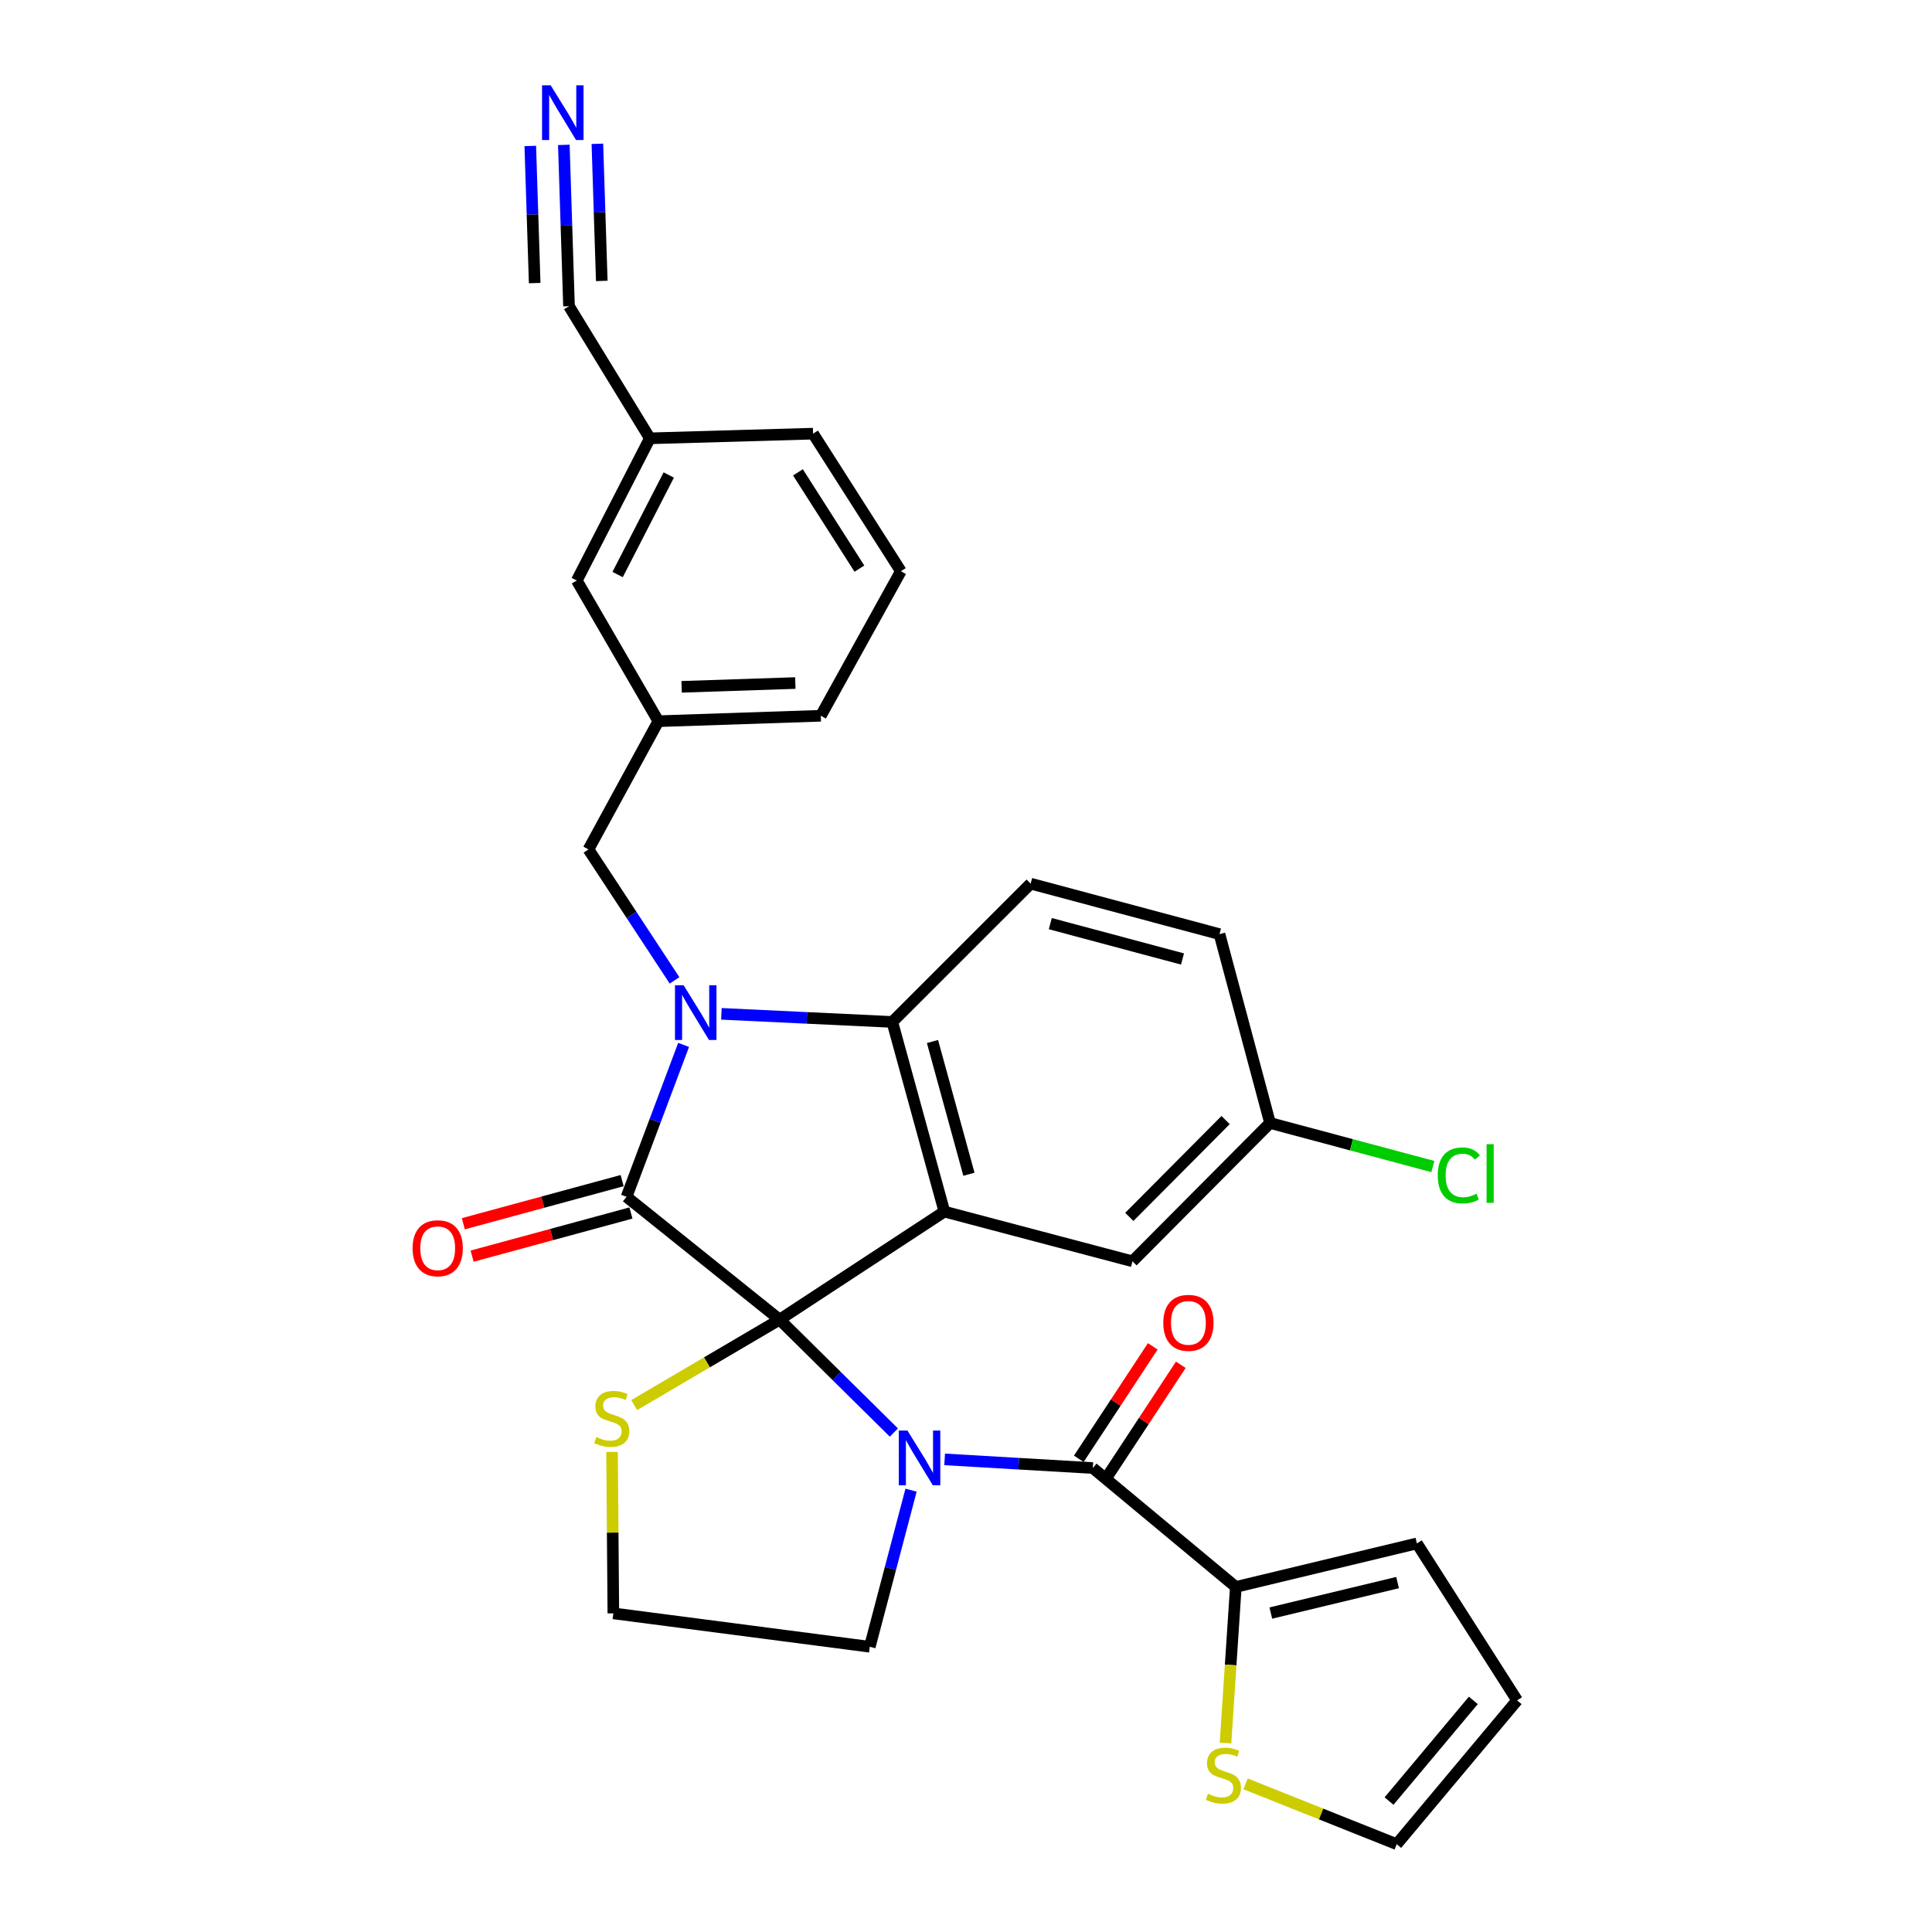 <?xml version='1.0' encoding='iso-8859-1'?>
<svg version='1.1' baseProfile='full'
              xmlns='http://www.w3.org/2000/svg'
                      xmlns:rdkit='http://www.rdkit.org/xml'
                      xmlns:xlink='http://www.w3.org/1999/xlink'
                  xml:space='preserve'
width='1000px' height='1000px' viewBox='0 0 1000 1000'>
<!-- END OF HEADER -->
<rect style='opacity:1.0;fill:#FFFFFF;stroke:none' width='1000' height='1000' x='0' y='0'> </rect>
<path class='bond-0' d='M 403.532,683.033 L 433.102,712.26' style='fill:none;fill-rule:evenodd;stroke:#000000;stroke-width:6px;stroke-linecap:butt;stroke-linejoin:miter;stroke-opacity:1' />
<path class='bond-0' d='M 433.102,712.26 L 462.673,741.488' style='fill:none;fill-rule:evenodd;stroke:#0000FF;stroke-width:6px;stroke-linecap:butt;stroke-linejoin:miter;stroke-opacity:1' />
<path class='bond-1' d='M 403.532,683.033 L 324.301,619.466' style='fill:none;fill-rule:evenodd;stroke:#000000;stroke-width:6px;stroke-linecap:butt;stroke-linejoin:miter;stroke-opacity:1' />
<path class='bond-3' d='M 403.532,683.033 L 488.805,627.12' style='fill:none;fill-rule:evenodd;stroke:#000000;stroke-width:6px;stroke-linecap:butt;stroke-linejoin:miter;stroke-opacity:1' />
<path class='bond-7' d='M 403.532,683.033 L 365.889,705.158' style='fill:none;fill-rule:evenodd;stroke:#000000;stroke-width:6px;stroke-linecap:butt;stroke-linejoin:miter;stroke-opacity:1' />
<path class='bond-7' d='M 365.889,705.158 L 328.247,727.282' style='fill:none;fill-rule:evenodd;stroke:#CCCC00;stroke-width:6px;stroke-linecap:butt;stroke-linejoin:miter;stroke-opacity:1' />
<path class='bond-5' d='M 488.945,755.377 L 527.293,757.614' style='fill:none;fill-rule:evenodd;stroke:#0000FF;stroke-width:6px;stroke-linecap:butt;stroke-linejoin:miter;stroke-opacity:1' />
<path class='bond-5' d='M 527.293,757.614 L 565.642,759.851' style='fill:none;fill-rule:evenodd;stroke:#000000;stroke-width:6px;stroke-linecap:butt;stroke-linejoin:miter;stroke-opacity:1' />
<path class='bond-18' d='M 471.561,771.307 L 460.879,811.835' style='fill:none;fill-rule:evenodd;stroke:#0000FF;stroke-width:6px;stroke-linecap:butt;stroke-linejoin:miter;stroke-opacity:1' />
<path class='bond-18' d='M 460.879,811.835 L 450.198,852.363' style='fill:none;fill-rule:evenodd;stroke:#000000;stroke-width:6px;stroke-linecap:butt;stroke-linejoin:miter;stroke-opacity:1' />
<path class='bond-2' d='M 324.301,619.466 L 339.067,580.154' style='fill:none;fill-rule:evenodd;stroke:#000000;stroke-width:6px;stroke-linecap:butt;stroke-linejoin:miter;stroke-opacity:1' />
<path class='bond-2' d='M 339.067,580.154 L 353.834,540.842' style='fill:none;fill-rule:evenodd;stroke:#0000FF;stroke-width:6px;stroke-linecap:butt;stroke-linejoin:miter;stroke-opacity:1' />
<path class='bond-13' d='M 322.025,611.083 L 280.919,622.246' style='fill:none;fill-rule:evenodd;stroke:#000000;stroke-width:6px;stroke-linecap:butt;stroke-linejoin:miter;stroke-opacity:1' />
<path class='bond-13' d='M 280.919,622.246 L 239.814,633.408' style='fill:none;fill-rule:evenodd;stroke:#FF0000;stroke-width:6px;stroke-linecap:butt;stroke-linejoin:miter;stroke-opacity:1' />
<path class='bond-13' d='M 326.577,627.849 L 285.472,639.012' style='fill:none;fill-rule:evenodd;stroke:#000000;stroke-width:6px;stroke-linecap:butt;stroke-linejoin:miter;stroke-opacity:1' />
<path class='bond-13' d='M 285.472,639.012 L 244.366,650.174' style='fill:none;fill-rule:evenodd;stroke:#FF0000;stroke-width:6px;stroke-linecap:butt;stroke-linejoin:miter;stroke-opacity:1' />
<path class='bond-8' d='M 349.143,507.449 L 326.868,473.552' style='fill:none;fill-rule:evenodd;stroke:#0000FF;stroke-width:6px;stroke-linecap:butt;stroke-linejoin:miter;stroke-opacity:1' />
<path class='bond-8' d='M 326.868,473.552 L 304.592,439.655' style='fill:none;fill-rule:evenodd;stroke:#000000;stroke-width:6px;stroke-linecap:butt;stroke-linejoin:miter;stroke-opacity:1' />
<path class='bond-31' d='M 373.396,524.765 L 417.626,526.859' style='fill:none;fill-rule:evenodd;stroke:#0000FF;stroke-width:6px;stroke-linecap:butt;stroke-linejoin:miter;stroke-opacity:1' />
<path class='bond-31' d='M 417.626,526.859 L 461.857,528.953' style='fill:none;fill-rule:evenodd;stroke:#000000;stroke-width:6px;stroke-linecap:butt;stroke-linejoin:miter;stroke-opacity:1' />
<path class='bond-4' d='M 488.805,627.12 L 461.857,528.953' style='fill:none;fill-rule:evenodd;stroke:#000000;stroke-width:6px;stroke-linecap:butt;stroke-linejoin:miter;stroke-opacity:1' />
<path class='bond-4' d='M 501.516,607.796 L 482.653,539.079' style='fill:none;fill-rule:evenodd;stroke:#000000;stroke-width:6px;stroke-linecap:butt;stroke-linejoin:miter;stroke-opacity:1' />
<path class='bond-11' d='M 488.805,627.12 L 586.172,652.852' style='fill:none;fill-rule:evenodd;stroke:#000000;stroke-width:6px;stroke-linecap:butt;stroke-linejoin:miter;stroke-opacity:1' />
<path class='bond-12' d='M 461.857,528.953 L 533.464,457.366' style='fill:none;fill-rule:evenodd;stroke:#000000;stroke-width:6px;stroke-linecap:butt;stroke-linejoin:miter;stroke-opacity:1' />
<path class='bond-6' d='M 565.642,759.851 L 639.652,821.4' style='fill:none;fill-rule:evenodd;stroke:#000000;stroke-width:6px;stroke-linecap:butt;stroke-linejoin:miter;stroke-opacity:1' />
<path class='bond-15' d='M 572.9,764.624 L 592.044,735.517' style='fill:none;fill-rule:evenodd;stroke:#000000;stroke-width:6px;stroke-linecap:butt;stroke-linejoin:miter;stroke-opacity:1' />
<path class='bond-15' d='M 592.044,735.517 L 611.187,706.409' style='fill:none;fill-rule:evenodd;stroke:#FF0000;stroke-width:6px;stroke-linecap:butt;stroke-linejoin:miter;stroke-opacity:1' />
<path class='bond-15' d='M 558.385,755.078 L 577.528,725.97' style='fill:none;fill-rule:evenodd;stroke:#000000;stroke-width:6px;stroke-linecap:butt;stroke-linejoin:miter;stroke-opacity:1' />
<path class='bond-15' d='M 577.528,725.97 L 596.672,696.863' style='fill:none;fill-rule:evenodd;stroke:#FF0000;stroke-width:6px;stroke-linecap:butt;stroke-linejoin:miter;stroke-opacity:1' />
<path class='bond-10' d='M 639.652,821.4 L 636.985,861.789' style='fill:none;fill-rule:evenodd;stroke:#000000;stroke-width:6px;stroke-linecap:butt;stroke-linejoin:miter;stroke-opacity:1' />
<path class='bond-10' d='M 636.985,861.789 L 634.317,902.179' style='fill:none;fill-rule:evenodd;stroke:#CCCC00;stroke-width:6px;stroke-linecap:butt;stroke-linejoin:miter;stroke-opacity:1' />
<path class='bond-16' d='M 639.652,821.4 L 733.389,798.873' style='fill:none;fill-rule:evenodd;stroke:#000000;stroke-width:6px;stroke-linecap:butt;stroke-linejoin:miter;stroke-opacity:1' />
<path class='bond-16' d='M 657.772,834.913 L 723.388,819.144' style='fill:none;fill-rule:evenodd;stroke:#000000;stroke-width:6px;stroke-linecap:butt;stroke-linejoin:miter;stroke-opacity:1' />
<path class='bond-25' d='M 316.789,751.505 L 317.128,793.29' style='fill:none;fill-rule:evenodd;stroke:#CCCC00;stroke-width:6px;stroke-linecap:butt;stroke-linejoin:miter;stroke-opacity:1' />
<path class='bond-25' d='M 317.128,793.29 L 317.468,835.076' style='fill:none;fill-rule:evenodd;stroke:#000000;stroke-width:6px;stroke-linecap:butt;stroke-linejoin:miter;stroke-opacity:1' />
<path class='bond-20' d='M 304.592,439.655 L 340.777,373.29' style='fill:none;fill-rule:evenodd;stroke:#000000;stroke-width:6px;stroke-linecap:butt;stroke-linejoin:miter;stroke-opacity:1' />
<path class='bond-9' d='M 291.837,74.99 L 293.176,116.74' style='fill:none;fill-rule:evenodd;stroke:#0000FF;stroke-width:6px;stroke-linecap:butt;stroke-linejoin:miter;stroke-opacity:1' />
<path class='bond-9' d='M 293.176,116.74 L 294.516,158.49' style='fill:none;fill-rule:evenodd;stroke:#000000;stroke-width:6px;stroke-linecap:butt;stroke-linejoin:miter;stroke-opacity:1' />
<path class='bond-9' d='M 274.472,75.547 L 275.611,111.035' style='fill:none;fill-rule:evenodd;stroke:#0000FF;stroke-width:6px;stroke-linecap:butt;stroke-linejoin:miter;stroke-opacity:1' />
<path class='bond-9' d='M 275.611,111.035 L 276.75,146.522' style='fill:none;fill-rule:evenodd;stroke:#000000;stroke-width:6px;stroke-linecap:butt;stroke-linejoin:miter;stroke-opacity:1' />
<path class='bond-9' d='M 309.201,74.433 L 310.339,109.921' style='fill:none;fill-rule:evenodd;stroke:#0000FF;stroke-width:6px;stroke-linecap:butt;stroke-linejoin:miter;stroke-opacity:1' />
<path class='bond-9' d='M 310.339,109.921 L 311.478,145.408' style='fill:none;fill-rule:evenodd;stroke:#000000;stroke-width:6px;stroke-linecap:butt;stroke-linejoin:miter;stroke-opacity:1' />
<path class='bond-17' d='M 644.719,923.326 L 683.828,938.936' style='fill:none;fill-rule:evenodd;stroke:#CCCC00;stroke-width:6px;stroke-linecap:butt;stroke-linejoin:miter;stroke-opacity:1' />
<path class='bond-17' d='M 683.828,938.936 L 722.937,954.545' style='fill:none;fill-rule:evenodd;stroke:#000000;stroke-width:6px;stroke-linecap:butt;stroke-linejoin:miter;stroke-opacity:1' />
<path class='bond-21' d='M 586.172,652.852 L 657.372,581.255' style='fill:none;fill-rule:evenodd;stroke:#000000;stroke-width:6px;stroke-linecap:butt;stroke-linejoin:miter;stroke-opacity:1' />
<path class='bond-21' d='M 584.533,629.862 L 634.374,579.744' style='fill:none;fill-rule:evenodd;stroke:#000000;stroke-width:6px;stroke-linecap:butt;stroke-linejoin:miter;stroke-opacity:1' />
<path class='bond-24' d='M 533.464,457.366 L 631.207,483.512' style='fill:none;fill-rule:evenodd;stroke:#000000;stroke-width:6px;stroke-linecap:butt;stroke-linejoin:miter;stroke-opacity:1' />
<path class='bond-24' d='M 543.636,478.071 L 612.056,496.373' style='fill:none;fill-rule:evenodd;stroke:#000000;stroke-width:6px;stroke-linecap:butt;stroke-linejoin:miter;stroke-opacity:1' />
<path class='bond-14' d='M 294.516,158.49 L 336.366,226.873' style='fill:none;fill-rule:evenodd;stroke:#000000;stroke-width:6px;stroke-linecap:butt;stroke-linejoin:miter;stroke-opacity:1' />
<path class='bond-19' d='M 733.389,798.873 L 785.258,880.111' style='fill:none;fill-rule:evenodd;stroke:#000000;stroke-width:6px;stroke-linecap:butt;stroke-linejoin:miter;stroke-opacity:1' />
<path class='bond-33' d='M 722.937,954.545 L 785.258,880.111' style='fill:none;fill-rule:evenodd;stroke:#000000;stroke-width:6px;stroke-linecap:butt;stroke-linejoin:miter;stroke-opacity:1' />
<path class='bond-33' d='M 718.964,932.227 L 762.589,880.124' style='fill:none;fill-rule:evenodd;stroke:#000000;stroke-width:6px;stroke-linecap:butt;stroke-linejoin:miter;stroke-opacity:1' />
<path class='bond-30' d='M 450.198,852.363 L 317.468,835.076' style='fill:none;fill-rule:evenodd;stroke:#000000;stroke-width:6px;stroke-linecap:butt;stroke-linejoin:miter;stroke-opacity:1' />
<path class='bond-23' d='M 340.777,373.29 L 298.55,300.487' style='fill:none;fill-rule:evenodd;stroke:#000000;stroke-width:6px;stroke-linecap:butt;stroke-linejoin:miter;stroke-opacity:1' />
<path class='bond-28' d='M 340.777,373.29 L 424.853,370.481' style='fill:none;fill-rule:evenodd;stroke:#000000;stroke-width:6px;stroke-linecap:butt;stroke-linejoin:miter;stroke-opacity:1' />
<path class='bond-28' d='M 352.808,355.505 L 411.661,353.539' style='fill:none;fill-rule:evenodd;stroke:#000000;stroke-width:6px;stroke-linecap:butt;stroke-linejoin:miter;stroke-opacity:1' />
<path class='bond-26' d='M 657.372,581.255 L 699.51,592.529' style='fill:none;fill-rule:evenodd;stroke:#000000;stroke-width:6px;stroke-linecap:butt;stroke-linejoin:miter;stroke-opacity:1' />
<path class='bond-26' d='M 699.51,592.529 L 741.647,603.803' style='fill:none;fill-rule:evenodd;stroke:#00CC00;stroke-width:6px;stroke-linecap:butt;stroke-linejoin:miter;stroke-opacity:1' />
<path class='bond-32' d='M 657.372,581.255 L 631.207,483.512' style='fill:none;fill-rule:evenodd;stroke:#000000;stroke-width:6px;stroke-linecap:butt;stroke-linejoin:miter;stroke-opacity:1' />
<path class='bond-22' d='M 336.366,226.873 L 298.55,300.487' style='fill:none;fill-rule:evenodd;stroke:#000000;stroke-width:6px;stroke-linecap:butt;stroke-linejoin:miter;stroke-opacity:1' />
<path class='bond-22' d='M 346.147,245.853 L 319.676,297.383' style='fill:none;fill-rule:evenodd;stroke:#000000;stroke-width:6px;stroke-linecap:butt;stroke-linejoin:miter;stroke-opacity:1' />
<path class='bond-34' d='M 336.366,226.873 L 420.847,224.46' style='fill:none;fill-rule:evenodd;stroke:#000000;stroke-width:6px;stroke-linecap:butt;stroke-linejoin:miter;stroke-opacity:1' />
<path class='bond-27' d='M 466.288,295.661 L 424.853,370.481' style='fill:none;fill-rule:evenodd;stroke:#000000;stroke-width:6px;stroke-linecap:butt;stroke-linejoin:miter;stroke-opacity:1' />
<path class='bond-29' d='M 466.288,295.661 L 420.847,224.46' style='fill:none;fill-rule:evenodd;stroke:#000000;stroke-width:6px;stroke-linecap:butt;stroke-linejoin:miter;stroke-opacity:1' />
<path class='bond-29' d='M 444.827,294.327 L 413.018,244.486' style='fill:none;fill-rule:evenodd;stroke:#000000;stroke-width:6px;stroke-linecap:butt;stroke-linejoin:miter;stroke-opacity:1' />
<path  class='atom-1' d='M 469.699 740.46
L 478.979 755.46
Q 479.899 756.94, 481.379 759.62
Q 482.859 762.3, 482.939 762.46
L 482.939 740.46
L 486.699 740.46
L 486.699 768.78
L 482.819 768.78
L 472.859 752.38
Q 471.699 750.46, 470.459 748.26
Q 469.259 746.06, 468.899 745.38
L 468.899 768.78
L 465.219 768.78
L 465.219 740.46
L 469.699 740.46
' fill='#0000FF'/>
<path  class='atom-3' d='M 353.849 509.976
L 363.129 524.976
Q 364.049 526.456, 365.529 529.136
Q 367.009 531.816, 367.089 531.976
L 367.089 509.976
L 370.849 509.976
L 370.849 538.296
L 366.969 538.296
L 357.009 521.896
Q 355.849 519.976, 354.609 517.776
Q 353.409 515.576, 353.049 514.896
L 353.049 538.296
L 349.369 538.296
L 349.369 509.976
L 353.849 509.976
' fill='#0000FF'/>
<path  class='atom-8' d='M 308.647 743.82
Q 308.967 743.94, 310.287 744.5
Q 311.607 745.06, 313.047 745.42
Q 314.527 745.74, 315.967 745.74
Q 318.647 745.74, 320.207 744.46
Q 321.767 743.14, 321.767 740.86
Q 321.767 739.3, 320.967 738.34
Q 320.207 737.38, 319.007 736.86
Q 317.807 736.34, 315.807 735.74
Q 313.287 734.98, 311.767 734.26
Q 310.287 733.54, 309.207 732.02
Q 308.167 730.5, 308.167 727.94
Q 308.167 724.38, 310.567 722.18
Q 313.007 719.98, 317.807 719.98
Q 321.087 719.98, 324.807 721.54
L 323.887 724.62
Q 320.487 723.22, 317.927 723.22
Q 315.167 723.22, 313.647 724.38
Q 312.127 725.5, 312.167 727.46
Q 312.167 728.98, 312.927 729.9
Q 313.727 730.82, 314.847 731.34
Q 316.007 731.86, 317.927 732.46
Q 320.487 733.26, 322.007 734.06
Q 323.527 734.86, 324.607 736.5
Q 325.727 738.1, 325.727 740.86
Q 325.727 744.78, 323.087 746.9
Q 320.487 748.98, 316.127 748.98
Q 313.607 748.98, 311.687 748.42
Q 309.807 747.9, 307.567 746.98
L 308.647 743.82
' fill='#CCCC00'/>
<path  class='atom-10' d='M 285.042 44.165
L 294.322 59.165
Q 295.242 60.645, 296.722 63.325
Q 298.202 66.005, 298.282 66.165
L 298.282 44.165
L 302.042 44.165
L 302.042 72.485
L 298.162 72.485
L 288.202 56.085
Q 287.042 54.165, 285.802 51.965
Q 284.602 49.765, 284.242 49.085
L 284.242 72.485
L 280.562 72.485
L 280.562 44.165
L 285.042 44.165
' fill='#0000FF'/>
<path  class='atom-11' d='M 625.224 928.458
Q 625.544 928.578, 626.864 929.138
Q 628.184 929.698, 629.624 930.058
Q 631.104 930.378, 632.544 930.378
Q 635.224 930.378, 636.784 929.098
Q 638.344 927.778, 638.344 925.498
Q 638.344 923.938, 637.544 922.978
Q 636.784 922.018, 635.584 921.498
Q 634.384 920.978, 632.384 920.378
Q 629.864 919.618, 628.344 918.898
Q 626.864 918.178, 625.784 916.658
Q 624.744 915.138, 624.744 912.578
Q 624.744 909.018, 627.144 906.818
Q 629.584 904.618, 634.384 904.618
Q 637.664 904.618, 641.384 906.178
L 640.464 909.258
Q 637.064 907.858, 634.504 907.858
Q 631.744 907.858, 630.224 909.018
Q 628.704 910.138, 628.744 912.098
Q 628.744 913.618, 629.504 914.538
Q 630.304 915.458, 631.424 915.978
Q 632.584 916.498, 634.504 917.098
Q 637.064 917.898, 638.584 918.698
Q 640.104 919.498, 641.184 921.138
Q 642.304 922.738, 642.304 925.498
Q 642.304 929.418, 639.664 931.538
Q 637.064 933.618, 632.704 933.618
Q 630.184 933.618, 628.264 933.058
Q 626.384 932.538, 624.144 931.618
L 625.224 928.458
' fill='#CCCC00'/>
<path  class='atom-14' d='M 213.558 646.089
Q 213.558 639.289, 216.918 635.489
Q 220.278 631.689, 226.558 631.689
Q 232.838 631.689, 236.198 635.489
Q 239.558 639.289, 239.558 646.089
Q 239.558 652.969, 236.158 656.889
Q 232.758 660.769, 226.558 660.769
Q 220.318 660.769, 216.918 656.889
Q 213.558 653.009, 213.558 646.089
M 226.558 657.569
Q 230.878 657.569, 233.198 654.689
Q 235.558 651.769, 235.558 646.089
Q 235.558 640.529, 233.198 637.729
Q 230.878 634.889, 226.558 634.889
Q 222.238 634.889, 219.878 637.689
Q 217.558 640.489, 217.558 646.089
Q 217.558 651.809, 219.878 654.689
Q 222.238 657.569, 226.558 657.569
' fill='#FF0000'/>
<path  class='atom-16' d='M 602.117 684.705
Q 602.117 677.905, 605.477 674.105
Q 608.837 670.305, 615.117 670.305
Q 621.397 670.305, 624.757 674.105
Q 628.117 677.905, 628.117 684.705
Q 628.117 691.585, 624.717 695.505
Q 621.317 699.385, 615.117 699.385
Q 608.877 699.385, 605.477 695.505
Q 602.117 691.625, 602.117 684.705
M 615.117 696.185
Q 619.437 696.185, 621.757 693.305
Q 624.117 690.385, 624.117 684.705
Q 624.117 679.145, 621.757 676.345
Q 619.437 673.505, 615.117 673.505
Q 610.797 673.505, 608.437 676.305
Q 606.117 679.105, 606.117 684.705
Q 606.117 690.425, 608.437 693.305
Q 610.797 696.185, 615.117 696.185
' fill='#FF0000'/>
<path  class='atom-27' d='M 744.176 608.382
Q 744.176 601.342, 747.456 597.662
Q 750.776 593.942, 757.056 593.942
Q 762.896 593.942, 766.016 598.062
L 763.376 600.222
Q 761.096 597.222, 757.056 597.222
Q 752.776 597.222, 750.496 600.102
Q 748.256 602.942, 748.256 608.382
Q 748.256 613.982, 750.576 616.862
Q 752.936 619.742, 757.496 619.742
Q 760.616 619.742, 764.256 617.862
L 765.376 620.862
Q 763.896 621.822, 761.656 622.382
Q 759.416 622.942, 756.936 622.942
Q 750.776 622.942, 747.456 619.182
Q 744.176 615.422, 744.176 608.382
' fill='#00CC00'/>
<path  class='atom-27' d='M 769.456 592.222
L 773.136 592.222
L 773.136 622.582
L 769.456 622.582
L 769.456 592.222
' fill='#00CC00'/>
</svg>
